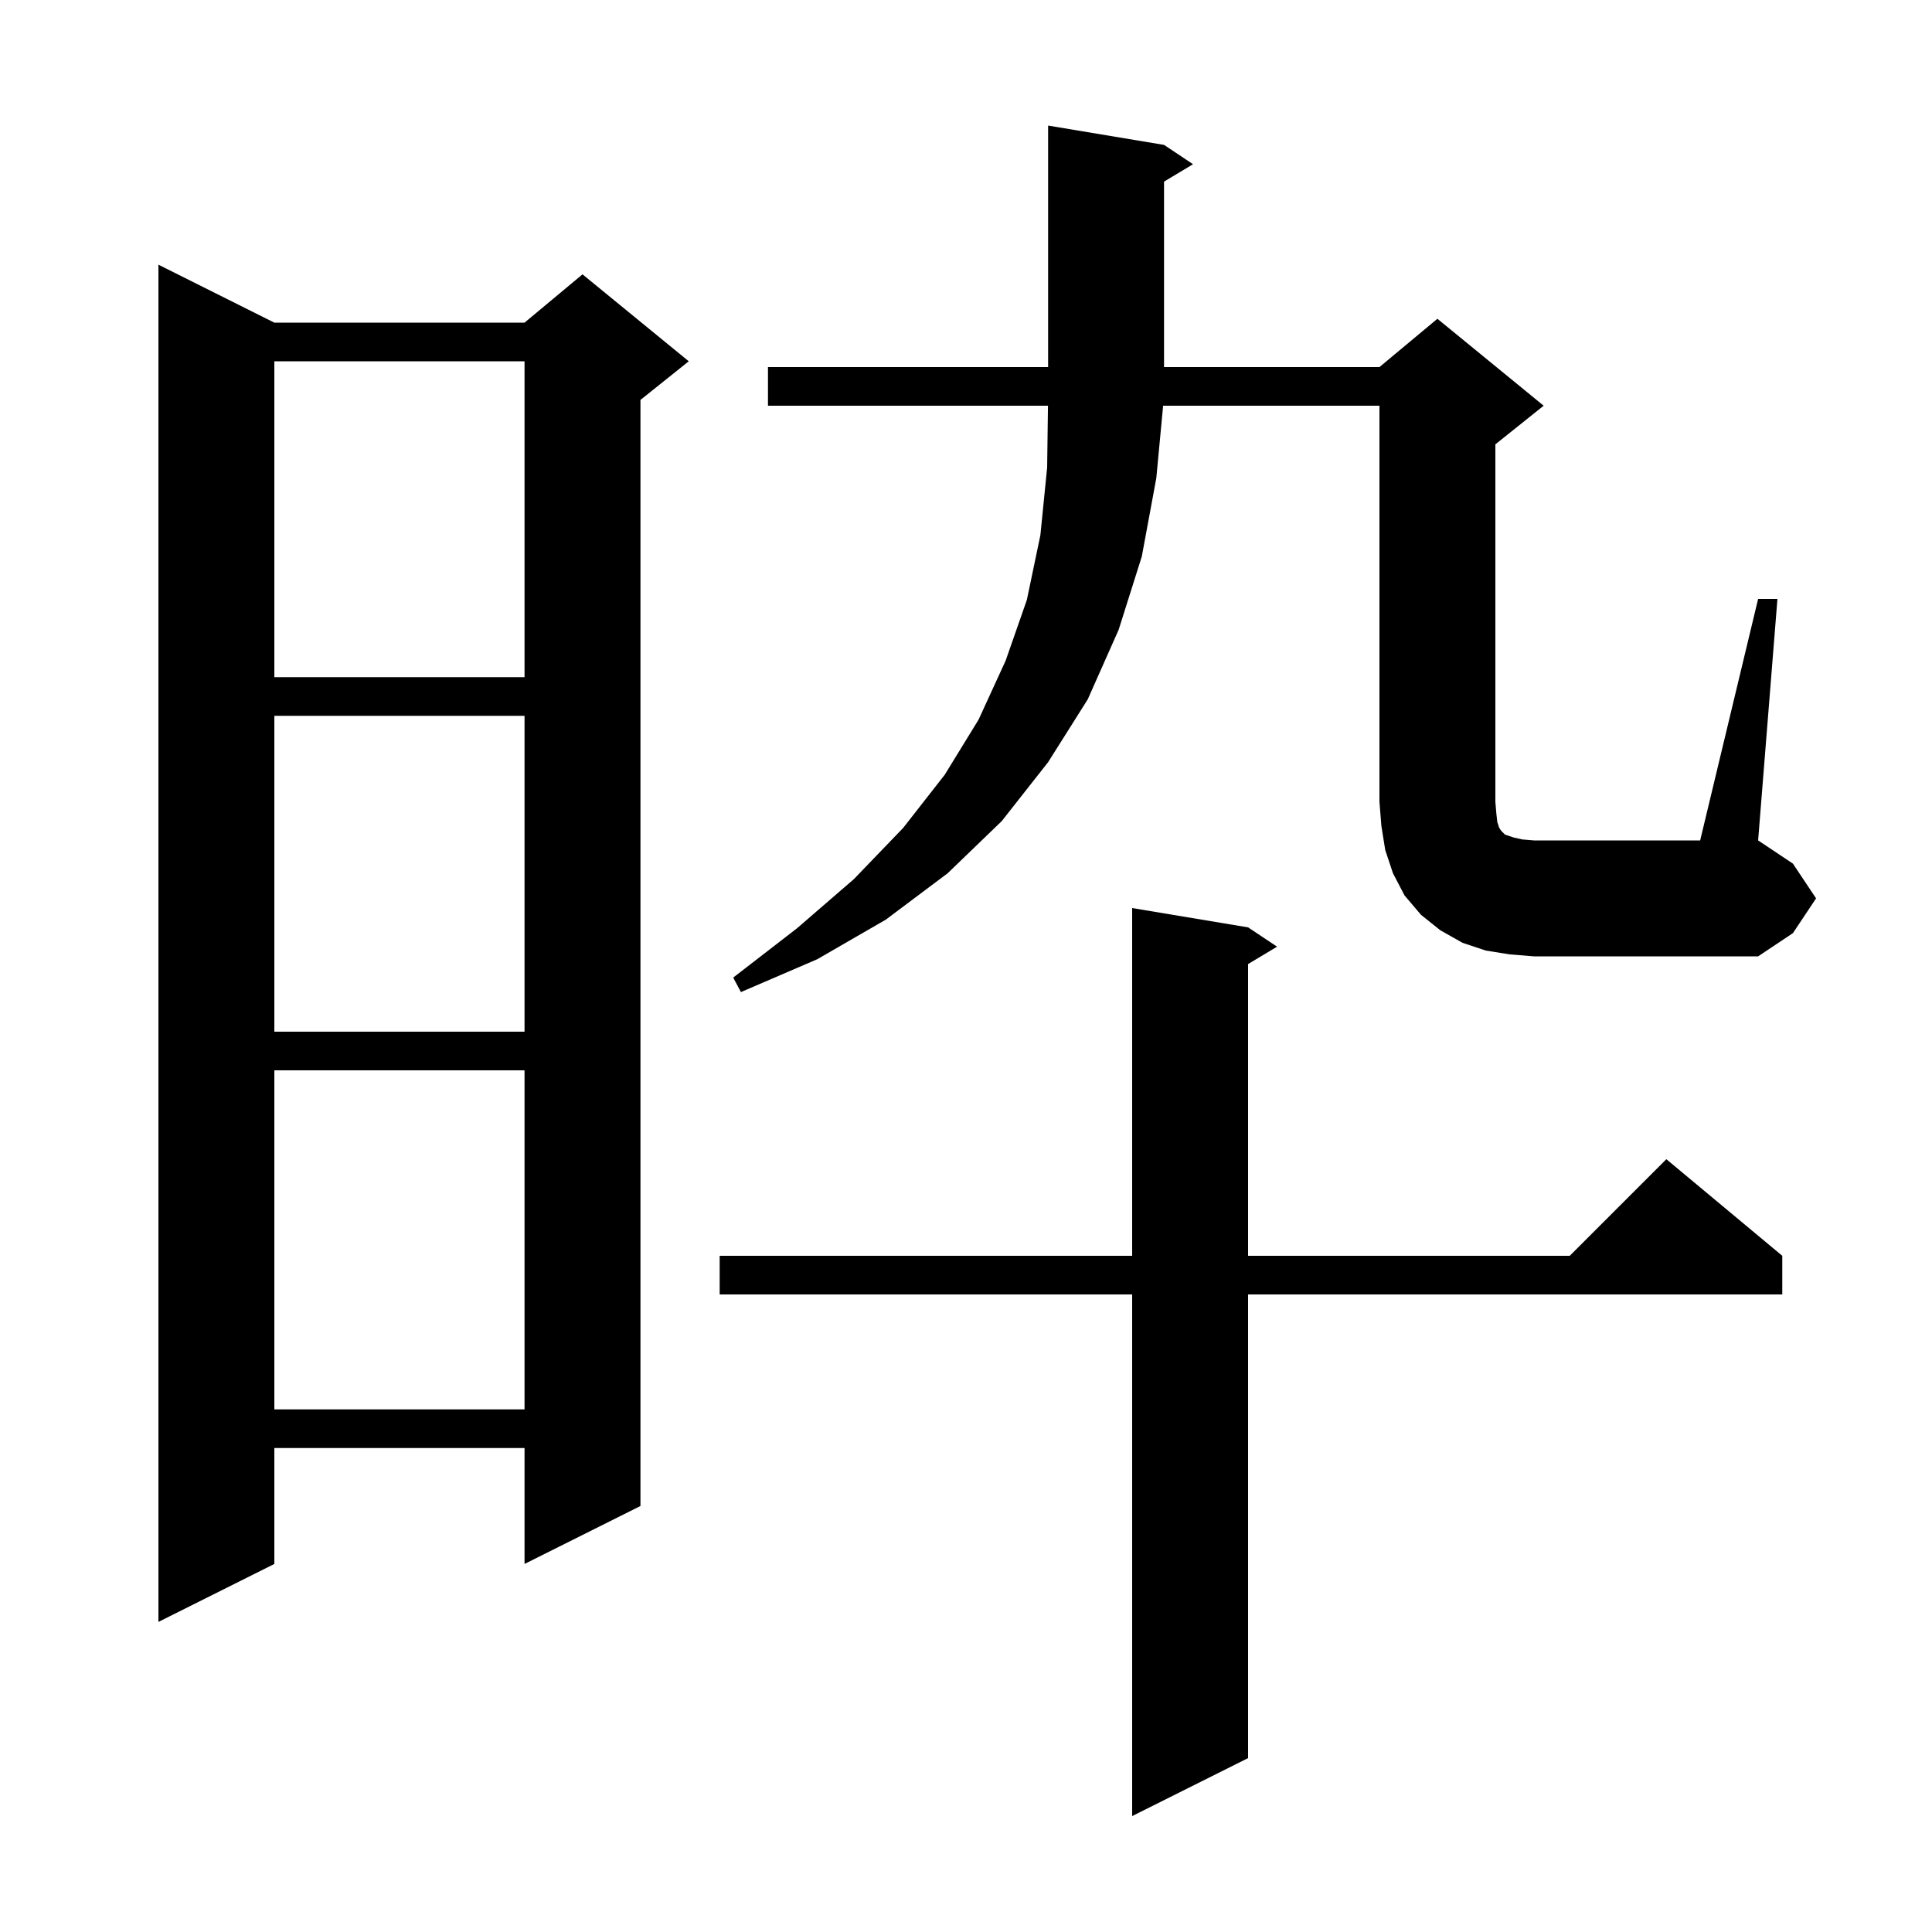 <svg xmlns="http://www.w3.org/2000/svg" xmlns:xlink="http://www.w3.org/1999/xlink" version="1.1" baseProfile="full" viewBox="0 0 200 200" width="200" height="200">
<g fill="black">
<path d="M 129.2 96.0 L 132.2 98.0 L 129.2 99.8 L 129.2 130.0 L 162.5 130.0 L 172.5 120.0 L 184.5 130.0 L 184.5 134.0 L 129.2 134.0 L 129.2 182.0 L 117.2 188.0 L 117.2 134.0 L 74.5 134.0 L 74.5 130.0 L 117.2 130.0 L 117.2 94.0 Z M 28.4 33.4 L 54.3 33.4 L 60.3 28.4 L 71.3 37.4 L 66.3 41.4 L 66.3 155.9 L 54.3 161.9 L 54.3 149.9 L 28.4 149.9 L 28.4 161.9 L 16.4 167.9 L 16.4 27.4 Z M 28.4 110.8 L 28.4 145.9 L 54.3 145.9 L 54.3 110.8 Z M 28.4 74.1 L 28.4 106.8 L 54.3 106.8 L 54.3 74.1 Z M 156.3 98.8 L 153.8 98.4 L 151.4 97.6 L 149.1 96.3 L 147.1 94.7 L 145.4 92.7 L 144.2 90.4 L 143.4 88.0 L 143.0 85.5 L 142.8 83.0 L 142.8 42.0 L 120.406 42.0 L 119.7 49.5 L 118.2 57.6 L 115.8 65.2 L 112.6 72.4 L 108.5 78.9 L 103.7 85.0 L 98.1 90.4 L 91.7 95.2 L 84.6 99.3 L 76.7 102.7 L 75.9 101.2 L 82.5 96.1 L 88.4 91.0 L 93.5 85.7 L 97.8 80.2 L 101.3 74.5 L 104.1 68.4 L 106.3 62.1 L 107.7 55.4 L 108.4 48.4 L 108.486 42.0 L 79.5 42.0 L 79.5 38.0 L 108.5 38.0 L 108.5 13.0 L 120.5 15.0 L 123.5 17.0 L 120.5 18.8 L 120.5 38.0 L 142.8 38.0 L 148.8 33.0 L 159.8 42.0 L 154.8 46.0 L 154.8 83.0 L 154.9 84.2 L 155.0 85.1 L 155.2 85.7 L 155.4 86.0 L 155.8 86.4 L 156.7 86.7 L 157.6 86.9 L 158.8 87.0 L 176.0 87.0 L 182.0 62.0 L 184.0 62.0 L 182.0 87.0 L 185.6 89.4 L 188.0 93.0 L 185.6 96.6 L 182.0 99.0 L 158.8 99.0 Z M 28.4 37.4 L 28.4 70.1 L 54.3 70.1 L 54.3 37.4 Z " />
</g>
</svg>
